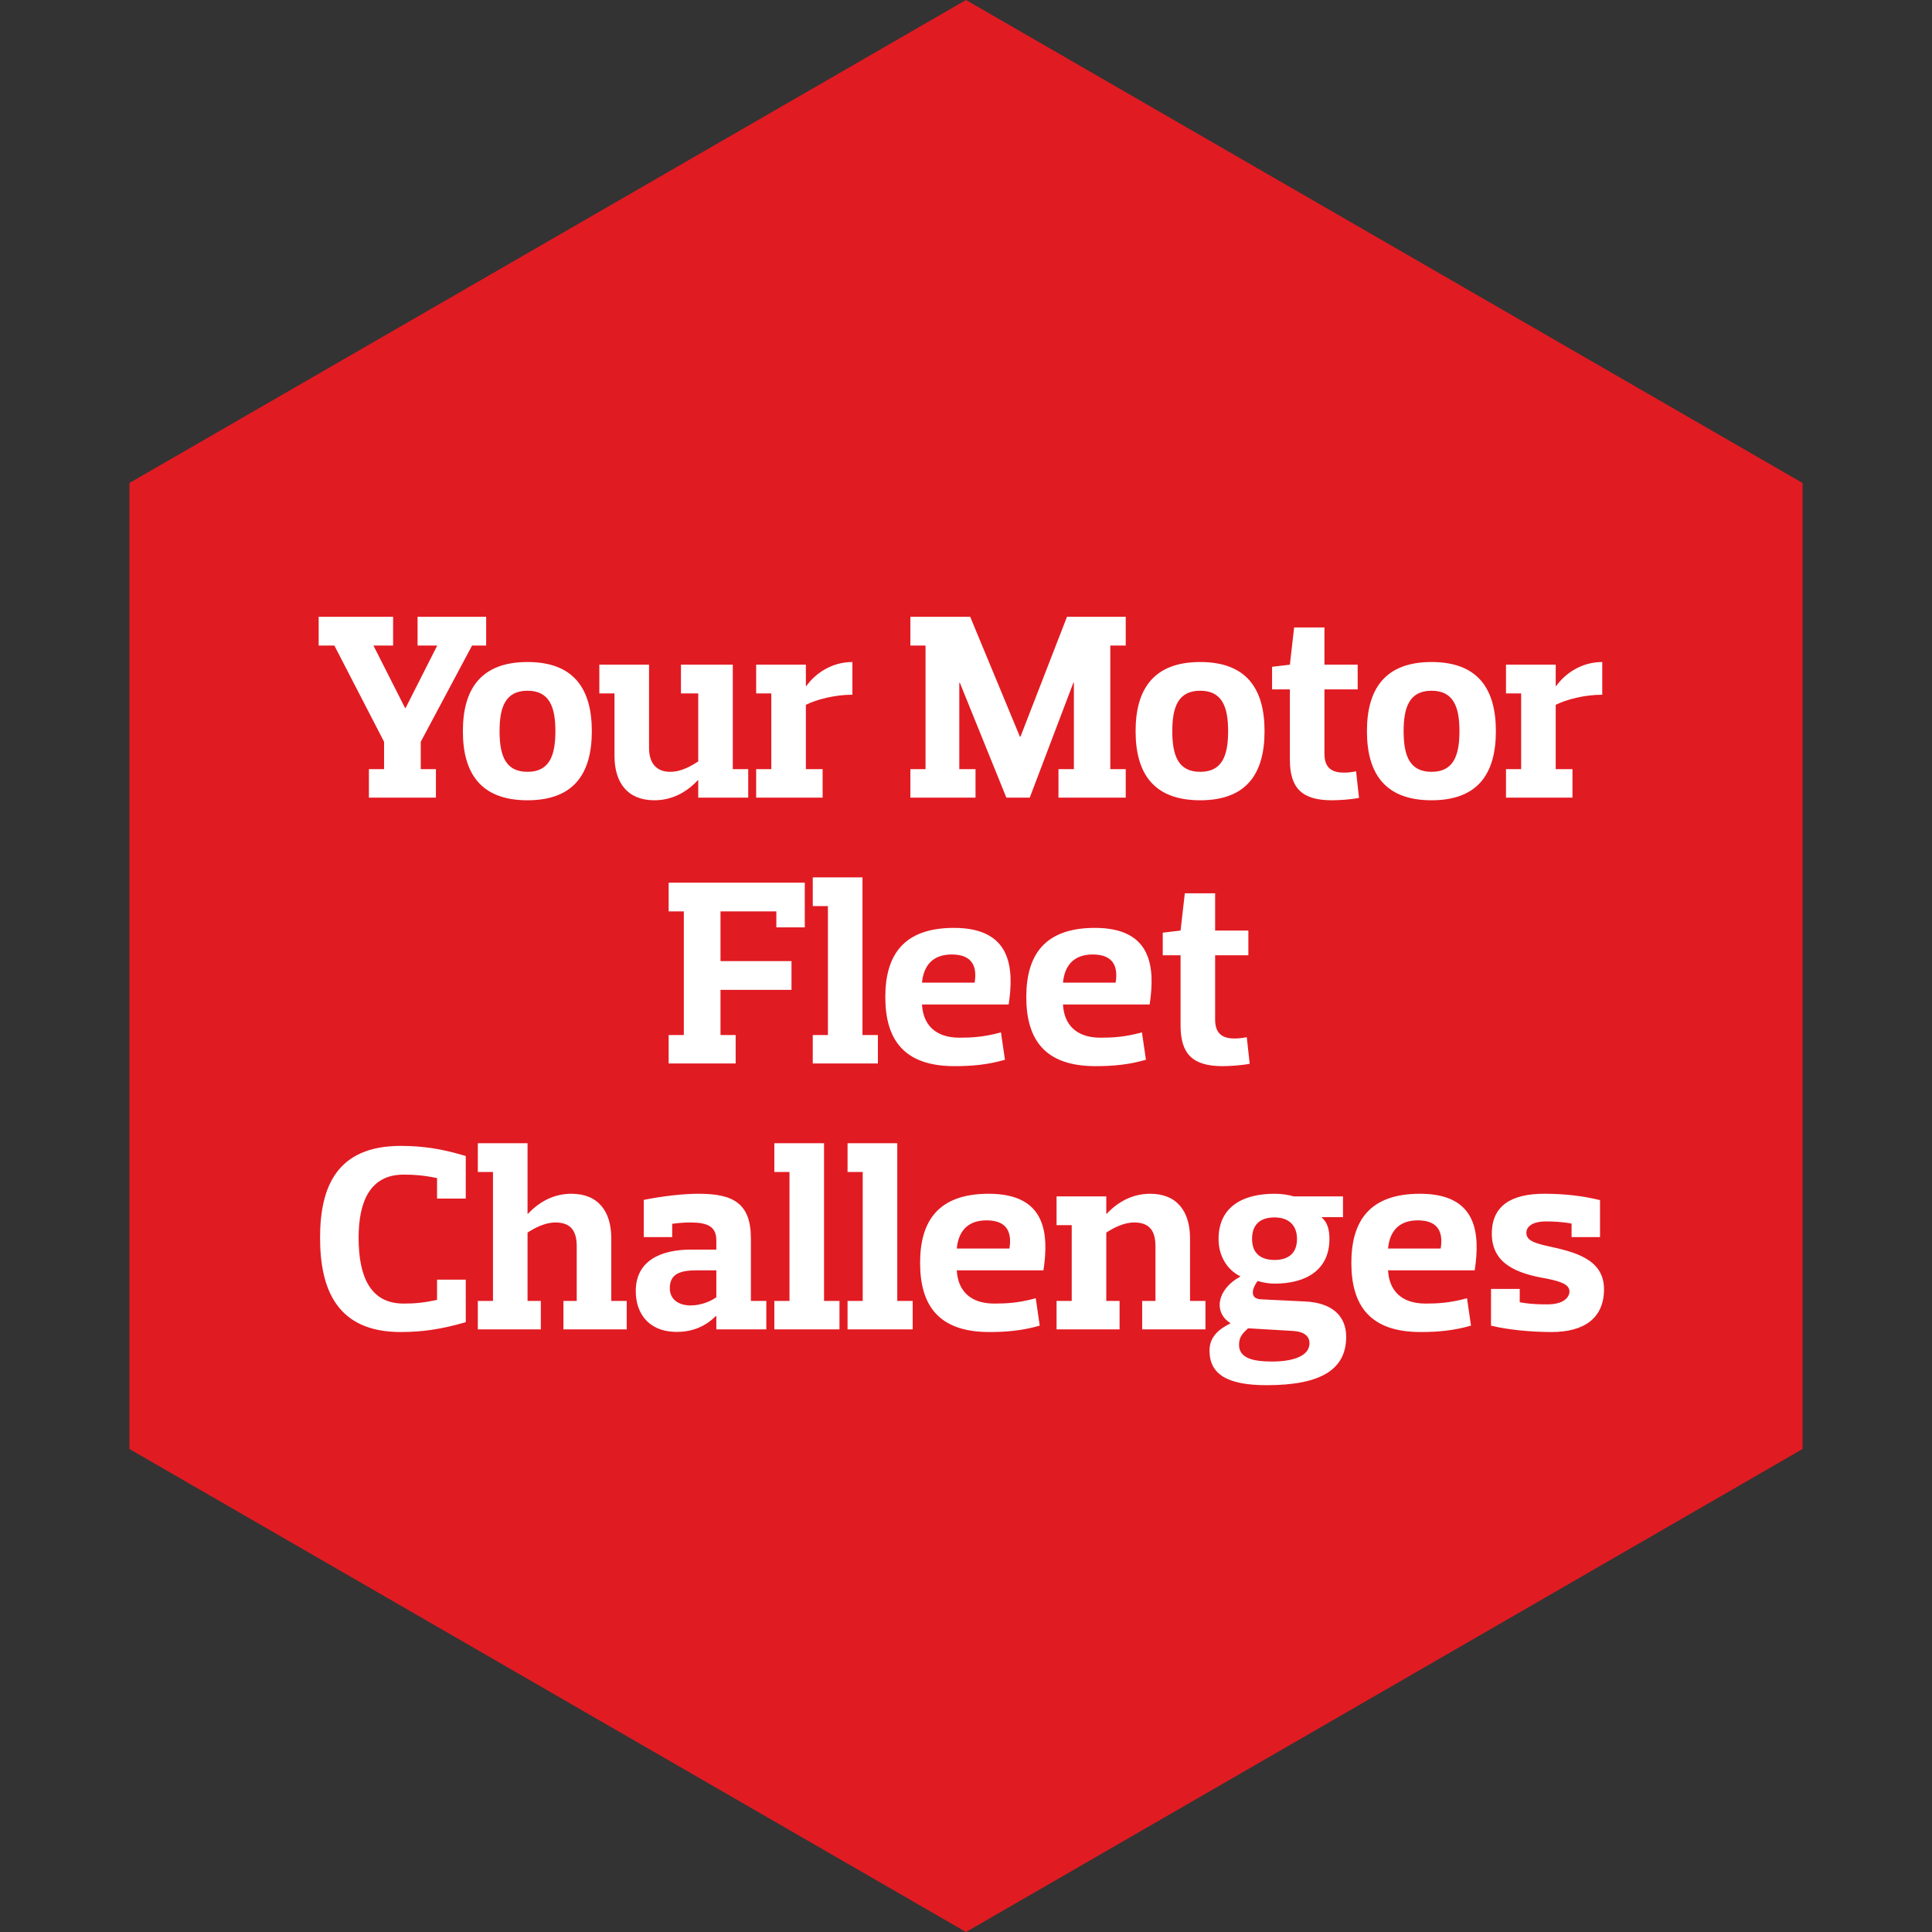 <svg width="218" height="218" viewBox="0 0 218 218" fill="none" xmlns="http://www.w3.org/2000/svg">
<rect x="0" y="0" width="218" height="218" fill="#333333" stroke="none"/>
<path fill-rule="evenodd" clip-rule="evenodd" d="M109 0L203.397 54.5V163.5L109 218L14.603 163.5V54.5L109 0Z" fill="#E11B22"/>
<path d="M47.477 86.79V83.7L53.267 72.84H54.857V69.6H47.117V72.84H49.337L45.767 79.89H45.707L42.137 72.84H44.357V69.6H35.957V72.84H37.727L43.337 83.7V86.79H41.627V90H49.187V86.79H47.477ZM59.519 77.94C61.979 77.94 62.669 79.74 62.669 82.5C62.669 85.29 61.979 87.09 59.519 87.09C57.059 87.09 56.369 85.29 56.369 82.5C56.369 79.74 57.059 77.94 59.519 77.94ZM59.519 90.3C64.799 90.3 66.779 87.24 66.779 82.5C66.779 77.79 64.799 74.7 59.519 74.7C54.239 74.7 52.229 77.79 52.229 82.5C52.229 87.24 54.239 90.3 59.519 90.3ZM67.627 78.24H69.337V85.29C69.337 88.35 70.837 90.3 73.837 90.3C75.787 90.3 77.437 89.43 78.727 88.05H78.787V90H84.427V86.79H82.687V75H76.837V78.24H78.787V85.92C78.037 86.4 76.897 87.09 75.637 87.09C74.047 87.09 73.237 86.1 73.237 84.39V75H67.627V78.24ZM85.322 78.24H87.032V86.79H85.322V90H92.822V86.79H90.932V79.53C92.132 78.93 94.172 78.39 96.182 78.39V74.7C93.782 74.7 91.952 76.05 90.992 77.4H90.932V75H85.322V78.24ZM120.394 69.6L115.144 83.13H115.084L109.474 69.6H102.724V72.84H104.434V86.79H102.724V90H110.074V86.79H108.244V77.04H108.304L113.554 90H116.194L121.114 77.04H121.174V86.79H119.434V90H127.024V86.79H125.284V72.84H127.024V69.6H120.394ZM135.427 77.94C137.887 77.94 138.577 79.74 138.577 82.5C138.577 85.29 137.887 87.09 135.427 87.09C132.967 87.09 132.277 85.29 132.277 82.5C132.277 79.74 132.967 77.94 135.427 77.94ZM135.427 90.3C140.707 90.3 142.687 87.24 142.687 82.5C142.687 77.79 140.707 74.7 135.427 74.7C130.147 74.7 128.137 77.79 128.137 82.5C128.137 87.24 130.147 90.3 135.427 90.3ZM145.545 85.71C145.545 88.89 146.865 90.3 150.285 90.3C151.095 90.3 152.505 90.21 153.345 90.03L153.015 87.03C152.445 87.15 151.995 87.18 151.635 87.18C150.045 87.18 149.445 86.43 149.445 85.02V77.79H153.195V75H149.445V70.8H146.025L145.545 75L143.535 75.24V77.79H145.545V85.71ZM161.53 77.94C163.99 77.94 164.68 79.74 164.68 82.5C164.68 85.29 163.99 87.09 161.53 87.09C159.07 87.09 158.38 85.29 158.38 82.5C158.38 79.74 159.07 77.94 161.53 77.94ZM161.53 90.3C166.81 90.3 168.79 87.24 168.79 82.5C168.79 77.79 166.81 74.7 161.53 74.7C156.25 74.7 154.24 77.79 154.24 82.5C154.24 87.24 156.25 90.3 161.53 90.3ZM169.931 78.24H171.641V86.79H169.931V90H177.431V86.79H175.541V79.53C176.741 78.93 178.781 78.39 180.791 78.39V74.7C178.391 74.7 176.561 76.05 175.601 77.4H175.541V75H169.931V78.24ZM75.449 99.6V102.84H77.159V116.79H75.449V120H83.009V116.79H81.299V111.69H89.309V108.45H81.299V102.84H87.599V104.64H90.809V99.6H75.449ZM91.709 102.24H93.419V116.79H91.709V120H99.059V116.79H97.319V99H91.709V102.24ZM113.815 113.34C114.445 109.14 114.085 104.7 107.635 104.7C101.935 104.7 99.895 107.79 99.895 112.5C99.895 117.24 101.935 120.3 107.695 120.3C109.645 120.3 111.415 120.15 113.395 119.58L112.945 116.49C110.995 117.03 109.555 117.09 108.265 117.09C105.505 117.09 104.155 115.59 104.035 113.34H113.815ZM107.395 107.7C109.855 107.7 110.245 109.23 109.975 110.88H104.035C104.215 108.96 105.235 107.7 107.395 107.7ZM129.723 113.34C130.353 109.14 129.993 104.7 123.543 104.7C117.843 104.7 115.803 107.79 115.803 112.5C115.803 117.24 117.843 120.3 123.603 120.3C125.553 120.3 127.323 120.15 129.303 119.58L128.853 116.49C126.903 117.03 125.463 117.09 124.173 117.09C121.413 117.09 120.063 115.59 119.943 113.34H129.723ZM123.303 107.7C125.763 107.7 126.153 109.23 125.883 110.88H119.943C120.123 108.96 121.143 107.7 123.303 107.7ZM133.211 115.71C133.211 118.89 134.531 120.3 137.951 120.3C138.761 120.3 140.171 120.21 141.011 120.03L140.681 117.03C140.111 117.15 139.661 117.18 139.301 117.18C137.711 117.18 137.111 116.43 137.111 115.02V107.79H140.861V105H137.111V100.8H133.691L133.211 105L131.201 105.24V107.79H133.211V115.71ZM49.315 144.39V146.67C47.695 147.03 46.675 147.09 45.535 147.09C41.755 147.09 40.465 144 40.465 139.65C40.465 135.6 41.755 132.54 45.535 132.54C46.675 132.54 47.695 132.6 49.315 132.93V135.24H52.555V130.44C49.765 129.6 47.635 129.3 45.205 129.3C38.035 129.3 36.115 133.89 36.115 139.65C36.115 145.5 38.035 150.3 45.205 150.3C47.635 150.3 49.765 150 52.555 149.19V144.39H49.315ZM63.576 150H70.716V146.79H68.976V139.74C68.976 136.65 67.476 134.7 64.476 134.7C62.526 134.7 60.876 135.57 59.586 136.95H59.526V129H53.916V132.24H55.626V146.79H53.916V150H61.026V146.79H59.526V139.08C60.276 138.6 61.446 137.94 62.676 137.94C64.416 137.94 65.076 138.9 65.076 140.64V146.79H63.576V150ZM75.848 139.59V138.09C76.718 137.97 77.378 137.94 77.918 137.94C79.868 137.94 80.828 138.42 80.828 139.95V141H77.978C74.588 141 71.738 142.23 71.738 145.68C71.738 148.38 73.358 150.12 75.908 150.27C77.798 150.39 79.448 149.82 80.768 148.5H80.828V150H86.468V146.79H84.728V139.74C84.728 135.69 82.628 134.7 78.818 134.7C77.018 134.7 74.768 134.97 72.638 135.39V139.59H75.848ZM80.828 146.37C80.288 146.79 79.148 147.3 77.918 147.3C76.628 147.3 75.578 146.67 75.578 145.35C75.578 143.76 76.718 143.34 78.608 143.34H80.828V146.37ZM87.373 132.24H89.083V146.79H87.373V150H94.723V146.79H92.983V129H87.373V132.24ZM95.635 132.24H97.345V146.79H95.635V150H102.985V146.79H101.245V129H95.635V132.24ZM117.74 143.34C118.37 139.14 118.01 134.7 111.56 134.7C105.86 134.7 103.82 137.79 103.82 142.5C103.82 147.24 105.86 150.3 111.62 150.3C113.57 150.3 115.34 150.15 117.32 149.58L116.87 146.49C114.92 147.03 113.48 147.09 112.19 147.09C109.43 147.09 108.08 145.59 107.96 143.34H117.74ZM111.32 137.7C113.78 137.7 114.17 139.23 113.9 140.88H107.96C108.14 138.96 109.16 137.7 111.32 137.7ZM128.879 150H136.019V146.79H134.279V139.74C134.279 136.65 132.779 134.7 129.779 134.7C127.829 134.7 126.179 135.57 124.889 136.95H124.829V135H119.219V138.24H120.929V146.79H119.219V150H126.329V146.79H124.829V139.08C125.579 138.6 126.749 137.94 127.979 137.94C129.719 137.94 130.379 138.9 130.379 140.64V146.79H128.879V150ZM139.808 151.74C139.808 150.81 140.258 150.42 140.828 149.88L145.928 150.18C147.248 150.27 147.758 150.84 147.758 151.56C147.758 153.09 145.718 153.63 143.558 153.63C141.488 153.63 139.808 153.3 139.808 151.74ZM143.828 142.17C142.328 142.17 141.278 141.48 141.278 139.8C141.278 138.12 142.238 137.37 143.828 137.37C145.268 137.37 146.348 138.12 146.348 139.8C146.348 141.48 145.298 142.17 143.828 142.17ZM138.818 149.34C137.168 150.15 136.478 151.11 136.478 152.4C136.478 155.07 138.488 156.3 142.928 156.3C149.048 156.3 151.898 154.53 151.898 150.84C151.898 148.44 150.248 146.97 147.188 146.85L142.268 146.61C141.098 146.55 141.158 145.56 141.908 144.54C142.568 144.75 143.288 144.84 143.828 144.84C147.398 144.84 150.008 143.28 150.008 139.8C150.008 138.84 149.828 137.97 149.138 137.37V137.34H151.538V135H145.988C145.418 134.82 144.608 134.7 143.828 134.7C139.988 134.7 137.498 136.35 137.498 139.8C137.498 141.69 138.428 143.25 139.928 144V144.06C137.318 145.47 136.898 148.08 138.818 149.28V149.34ZM166.402 143.34C167.032 139.14 166.672 134.7 160.222 134.7C154.522 134.7 152.482 137.79 152.482 142.5C152.482 147.24 154.522 150.3 160.282 150.3C162.232 150.3 164.002 150.15 165.982 149.58L165.532 146.49C163.582 147.03 162.142 147.09 160.852 147.09C158.092 147.09 156.742 145.59 156.622 143.34H166.402ZM159.982 137.7C162.442 137.7 162.832 139.23 162.562 140.88H156.622C156.802 138.96 157.822 137.7 159.982 137.7ZM180.541 139.59V135.42C178.741 134.97 176.701 134.7 174.241 134.7C170.611 134.7 168.331 135.99 168.331 139.2C168.331 142.59 171.121 143.7 174.511 144.27C176.311 144.63 177.091 144.99 177.091 145.74C177.091 146.28 176.551 147.18 174.631 147.18C173.941 147.18 172.741 147.18 171.481 146.94V145.44H168.241V149.58C170.041 150.03 172.651 150.3 175.081 150.3C178.711 150.3 180.991 148.77 180.991 145.47C180.991 141.99 177.511 141.24 174.661 140.61C172.711 140.19 172.231 139.8 172.231 139.08C172.231 138.57 172.681 137.82 174.481 137.82C175.111 137.82 176.161 137.85 177.331 138.06V139.59H180.541Z" fill="white"/>
</svg>
